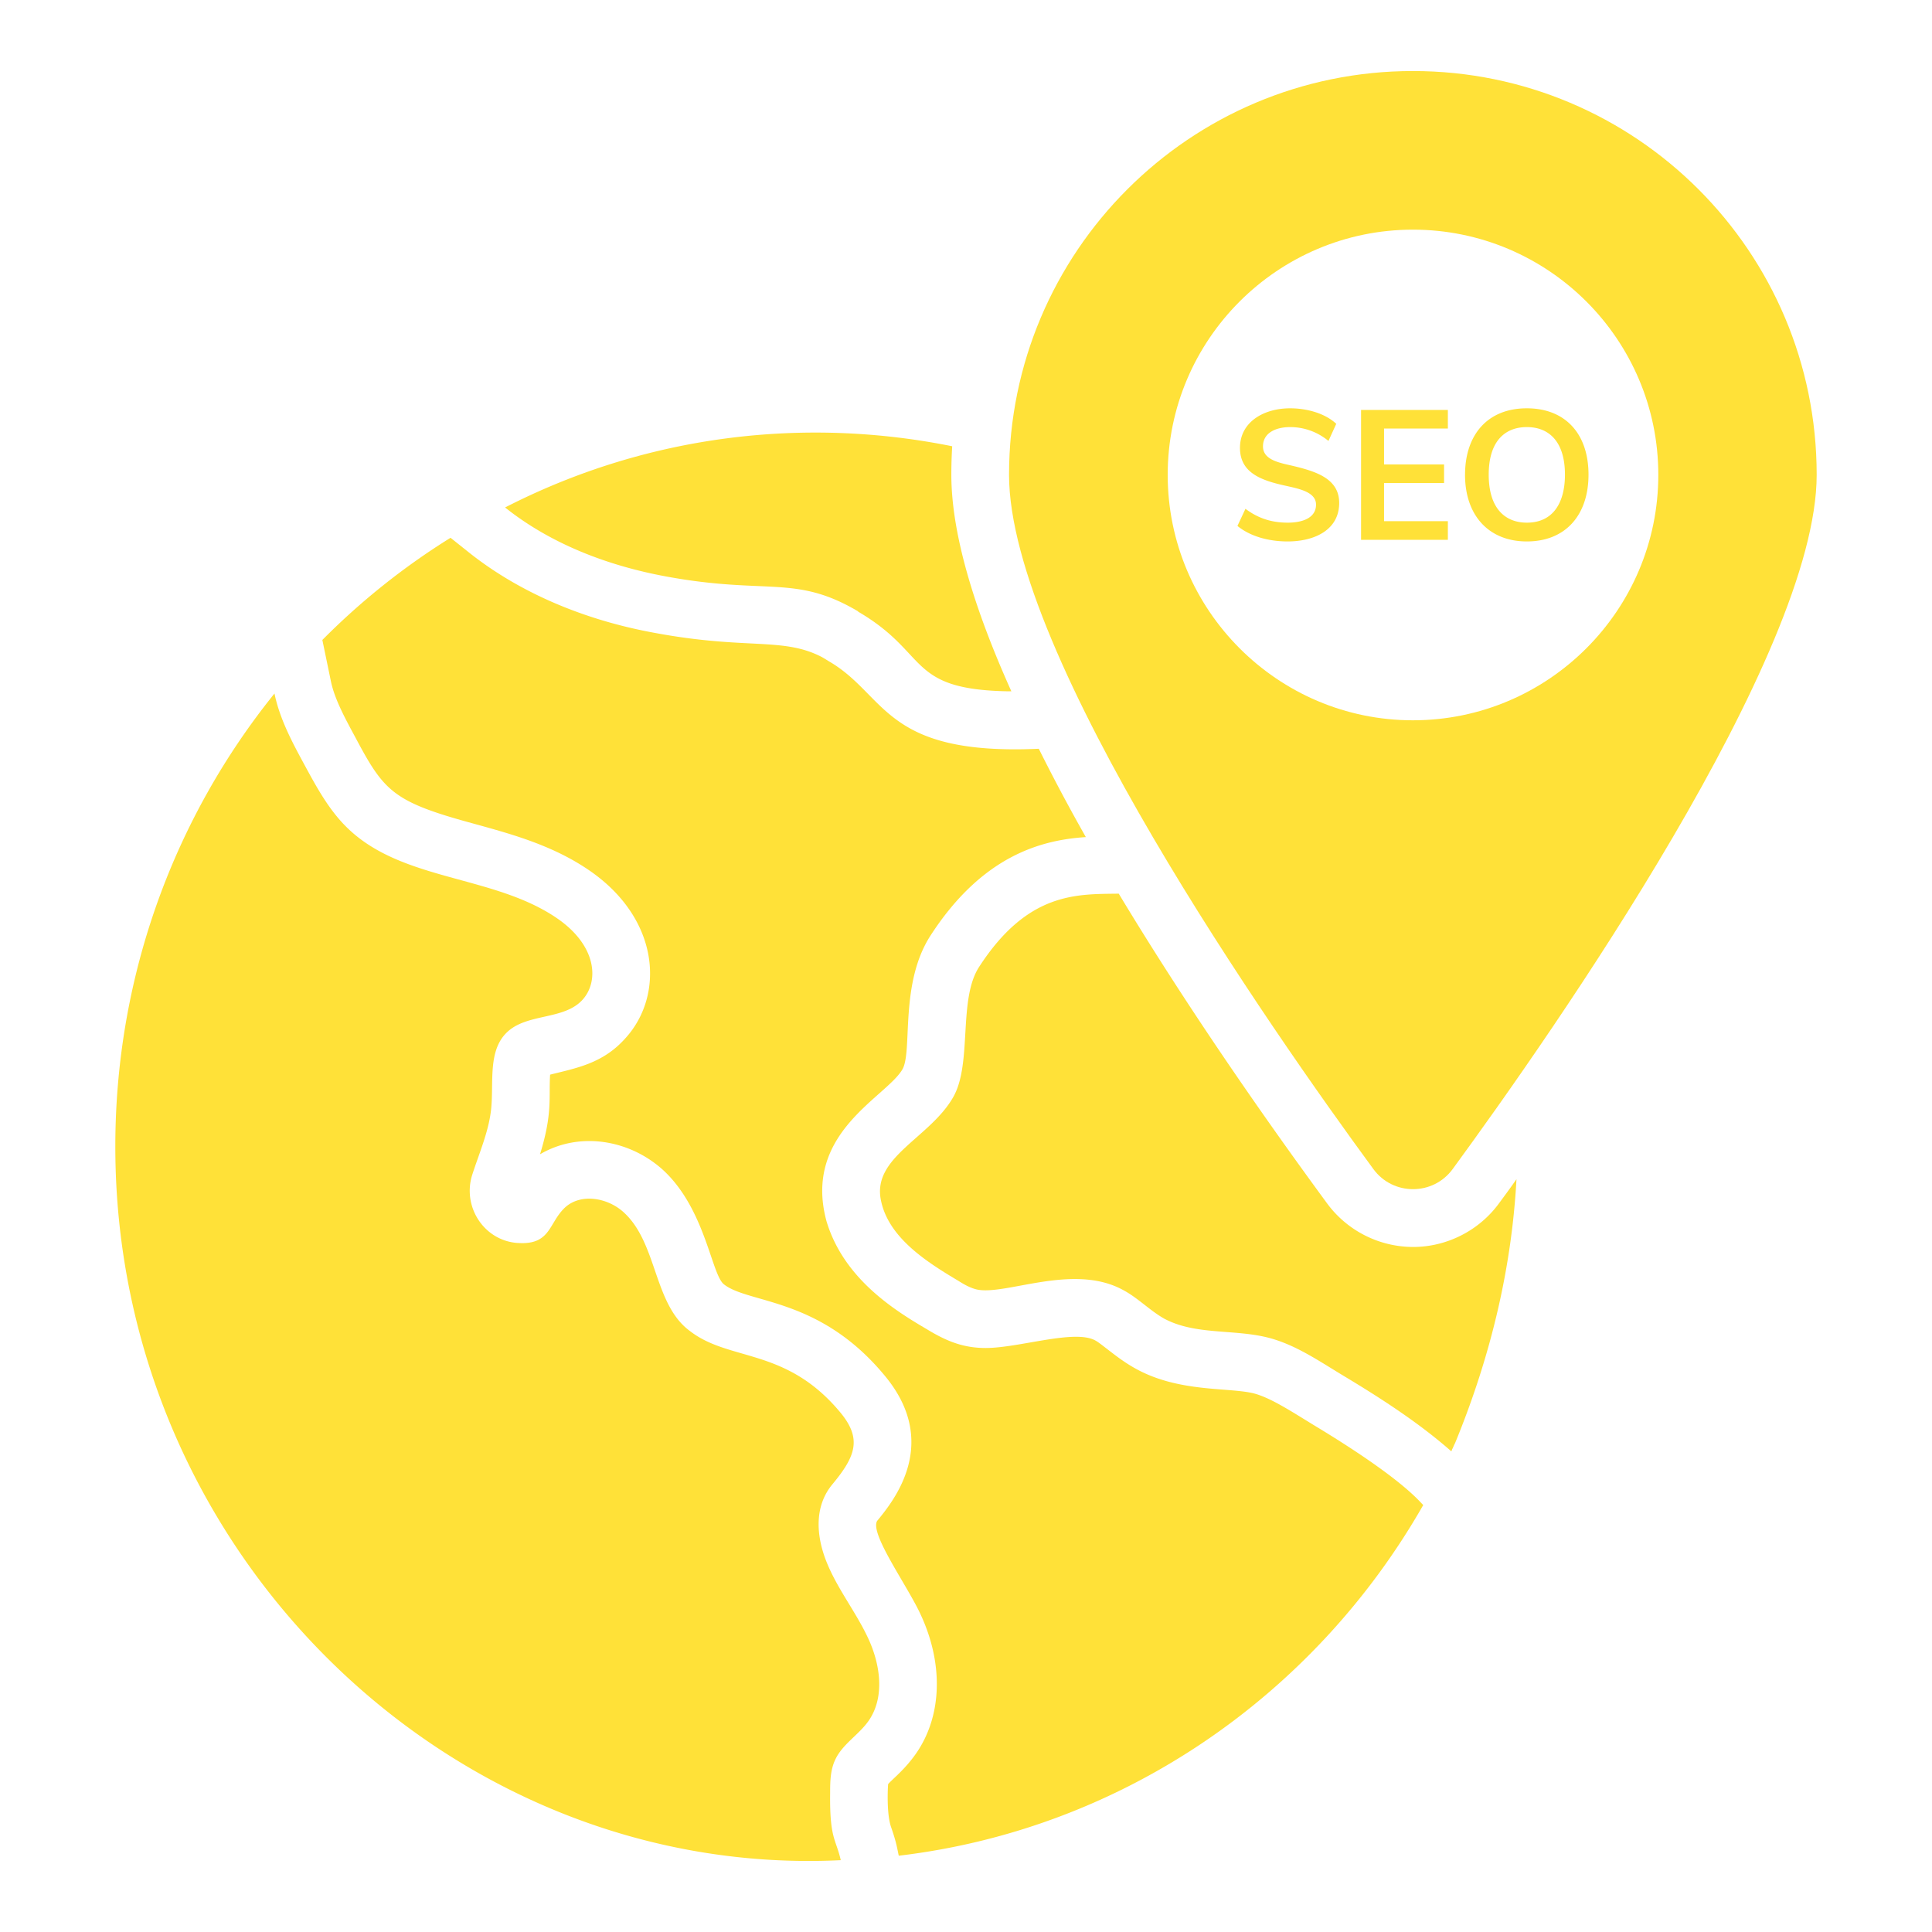 <svg xmlns="http://www.w3.org/2000/svg" viewBox="0 0 68 68"><path d="M50.094 52.971c-3.82 6.695-10.586 11.41-18.46 12.344-.05-.213-.07-.437-.274-1.016-.162-.478-.111-1.402-.101-1.504.157-.184.576-.498.975-1.066.925-1.321.985-3.16.163-4.917-.476-1.027-1.792-2.836-1.524-3.282.558-.68 2.265-2.743.243-5.14-2.275-2.733-4.754-2.5-5.628-3.18-.447-.325-.65-2.642-2.143-4.023-1.16-1.06-2.93-1.387-4.338-.56.447-1.452.304-1.98.355-2.803.933-.234 1.848-.393 2.631-1.26 1.402-1.514 1.25-4.196-1.229-5.913-1.29-.894-2.753-1.29-4.033-1.645-2.895-.783-3.2-1.128-4.226-3.058-.356-.66-.722-1.331-.854-1.95l-.305-1.474a24.79 24.79 0 0 1 4.511-3.596l.65.518c1.748 1.392 4.024 2.377 6.563 2.834 3.231.6 4.5.132 5.872.854l.234.142c2.051 1.192 1.911 3.327 7.386 3.078a66.513 66.513 0 0 0 1.656 3.109c-1.555.101-3.637.64-5.466 3.464-1.087 1.68-.636 4.005-.975 4.684-.532.988-3.525 2.233-2.692 5.354.61 2.072 2.468 3.19 3.555 3.83.67.406 1.26.65 2.053.65 1.178 0 3.129-.67 3.86-.264.112.06.274.193.447.325.264.203.6.467 1.016.69 1.504.813 3.22.63 4.104.844.59.152 1.29.61 2.134 1.127 3.15 1.9 3.718 2.703 3.84 2.804z" style="fill: rgb(255, 225, 56);"></path><path d="M53.375 41.502c-.162 3.017-.863 6.136-2.163 9.295-.041.071-.061.143-.102.214-.01.03-.01.04-.03.07-1.128-.995-2.48-1.869-3.78-2.65-.863-.519-1.707-1.108-2.672-1.352-1.209-.305-2.56-.081-3.657-.67-.518-.295-.935-.742-1.463-1.016-1.758-.945-4.135.223-5.14-.01-.244-.062-.448-.183-.66-.316-1.12-.667-2.443-1.518-2.703-2.824-.315-1.524 1.737-2.194 2.55-3.637.67-1.188.162-3.424.904-4.571 1.717-2.652 3.444-2.56 4.917-2.581 2.448 4.064 5.191 7.985 7.325 10.89a3.768 3.768 0 0 0 3.037 1.545c1.19 0 2.327-.58 3.028-1.544.203-.275.406-.549.61-.843zm-17.778-17.17h-.102c-3.606-.06-2.763-1.33-5.293-2.804v-.01c-2.215-1.31-3.2-.569-6.766-1.23-2.032-.375-4.043-1.137-5.659-2.427 5.009-2.57 10.556-3.2 15.737-2.154-.02.335-.03.67-.03 1.006 0 2.093.823 4.754 2.113 7.62zM30.57 60.57c-.347.495-.924.821-1.175 1.371-.17.36-.177.768-.177 1.161-.02 1.63.203 1.612.374 2.37-13.583.664-25.533-10.702-25.533-25.118 0-6.051 2.105-11.606 5.602-15.945.183.89.618 1.704 1.053 2.506.434.801.876 1.616 1.528 2.24 1.942 1.875 5.147 1.637 7.374 3.172 1.414.977 1.465 2.233.883 2.866-.659.72-1.956.461-2.662 1.147-.672.652-.455 1.752-.55 2.69-.081.787-.42 1.554-.665 2.315-.36 1.127.414 2.322 1.595 2.404h.02c1.155.074 1.069-.708 1.651-1.25.564-.516 1.514-.34 2.071.177 1.189 1.088 1.042 3.24 2.33 4.176 1.394 1.077 3.367.568 5.269 2.839.788.936.565 1.554-.251 2.54-.652.774-.591 1.813-.21 2.757.38.943 1.031 1.752 1.46 2.675.427.917.597 2.071.013 2.907z" style="fill: rgb(255, 225, 56);"></path><path d="M49.728 2.5c-7.843 0-14.213 6.36-14.213 14.213 0 6.33 9.235 19.546 12.822 24.433.69.945 2.103.945 2.793 0 3.576-4.887 12.811-18.104 12.811-24.433 0-7.853-6.36-14.213-14.213-14.213zm0 22.852c-4.753 0-8.629-3.875-8.629-8.639s3.876-8.63 8.63-8.63c4.763 0 8.638 3.866 8.638 8.63s-3.875 8.639-8.638 8.639z" style="fill: rgb(255, 225, 56);"></path><path d="m43.554 18.511.282-.603c.43.323.899.488 1.49.488.487 0 .994-.15.994-.636 0-.432-.567-.551-1.033-.655-.874-.188-1.644-.449-1.644-1.341 0-.91.833-1.393 1.766-1.393.564 0 1.214.164 1.623.546l-.275.603a2.105 2.105 0 0 0-1.348-.488c-.494 0-.956.196-.956.68 0 .453.521.567 1.007.675.854.201 1.675.454 1.675 1.315 0 .941-.854 1.355-1.816 1.355-.614 0-1.287-.154-1.765-.546zm4.351.488v-4.57h3.055v.654h-2.246v1.265h2.112v.654h-2.112v1.342h2.246V19h-3.055zm3.66-2.292c0-1.388.778-2.336 2.175-2.336 1.337 0 2.17.878 2.17 2.336 0 1.422-.808 2.35-2.17 2.35-1.327 0-2.176-.899-2.176-2.35zm3.516 0c0-1.192-.587-1.675-1.341-1.675-.76 0-1.342.484-1.342 1.675 0 1.205.592 1.689 1.342 1.689.95 0 1.341-.737 1.341-1.689z" style="fill: rgb(255, 225, 56);"></path></svg>